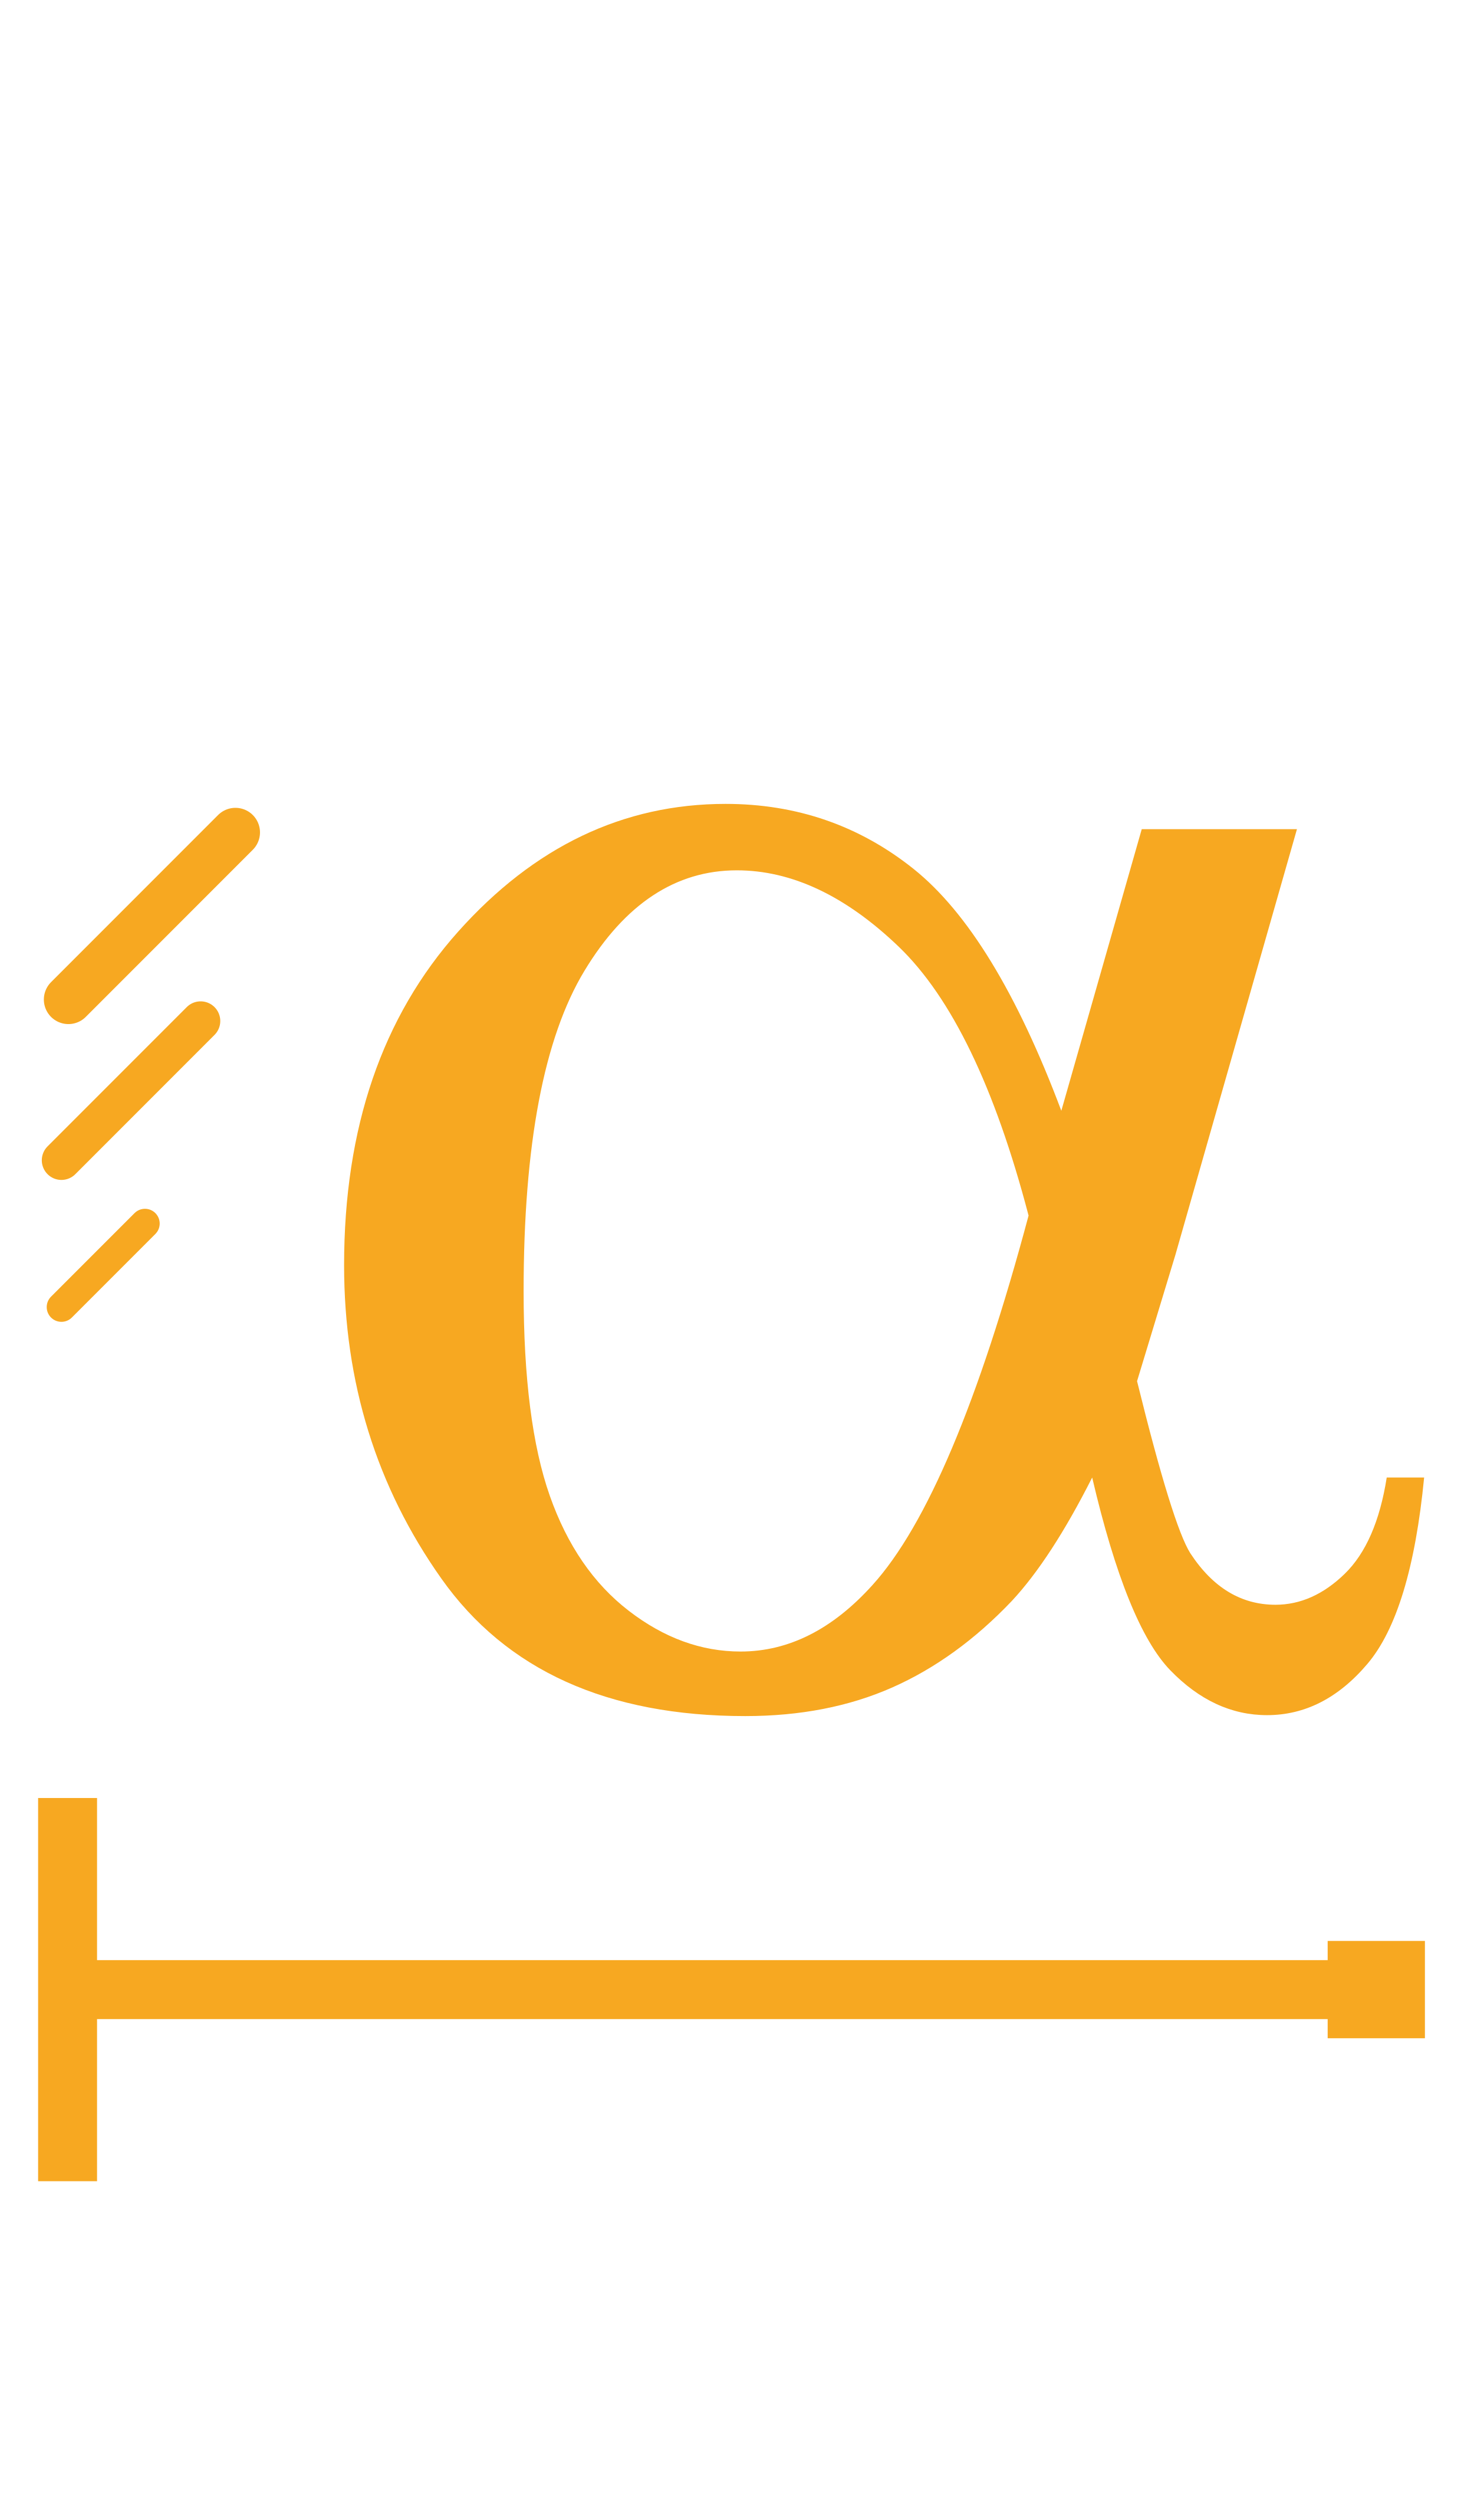 <?xml version="1.0" encoding="UTF-8"?><svg xmlns="http://www.w3.org/2000/svg" viewBox="0 0 150.085 254.413"><g id="a"><rect x="3.355" y="80.801" width="141.732" height="141.732" fill="none"/></g><g id="b"><rect x="27.036" y="36.077" width="123.049" height="139.064" fill="none"/><path d="M116.253,84.384h15.805l-12.377,43.322c-.826,2.73-2.128,7.016-3.904,12.854,2.411,9.776,4.221,15.615,5.428,17.519,2.285,3.492,5.172,5.237,8.664,5.237,2.538,0,4.887-1.048,7.046-3.143,2.157-2.095,3.585-5.363,4.284-9.806h3.809c-.89,9.14-2.809,15.457-5.76,18.947-2.952,3.49-6.365,5.236-10.236,5.236-3.617,0-6.902-1.523-9.854-4.57-2.951-3.047-5.603-9.583-7.95-19.613-2.794,5.521-5.522,9.71-8.188,12.568-3.746,3.937-7.808,6.871-12.188,8.807s-9.363,2.904-14.948,2.904c-14.03,0-24.344-4.666-30.945-13.996-6.603-9.332-9.902-19.962-9.902-31.897,0-13.964,3.871-25.279,11.616-33.944,7.744-8.664,16.82-12.997,27.231-12.997,7.236,0,13.616,2.207,19.139,6.618,5.522,4.413,10.535,12.616,15.043,24.613l8.189-28.66ZM104.731,123.708c-3.428-13.076-7.84-22.2-13.234-27.375-5.396-5.172-10.888-7.76-16.473-7.76-6.222,0-11.395,3.413-15.52,10.235-4.127,6.824-6.189,17.695-6.189,32.611,0,8.824.888,15.758,2.666,20.805,1.776,5.045,4.458,8.95,8.046,11.71,3.585,2.762,7.379,4.142,11.378,4.142,4.888,0,9.362-2.252,13.426-6.76,5.522-6.094,10.821-18.628,15.9-37.609Z" fill="#f7a821"/><line x1="6.881" y1="202.482" x2="140.384" y2="202.482" fill="none" stroke="#f7a821" stroke-miterlimit="10" stroke-width="6"/><rect x="3.881" y="182.982" width="6" height="39" fill="#f7a821"/><rect x="135.185" y="197.53" width="9.902" height="9.902" fill="#f7a821"/><line x1="23.973" y1="84.713" x2="6.965" y2="101.721" fill="#f7a821" stroke="#f7a821" stroke-linecap="round" stroke-miterlimit="10" stroke-width="5"/><line x1="14.76" y1="124.519" x2="6.256" y2="133.023" fill="#f7a821" stroke="#f7a821" stroke-linecap="round" stroke-miterlimit="10" stroke-width="3"/><line x1="20.429" y1="103.907" x2="6.256" y2="118.081" fill="#f7a821" stroke="#f7a821" stroke-linecap="round" stroke-miterlimit="10" stroke-width="4"/></g></svg>